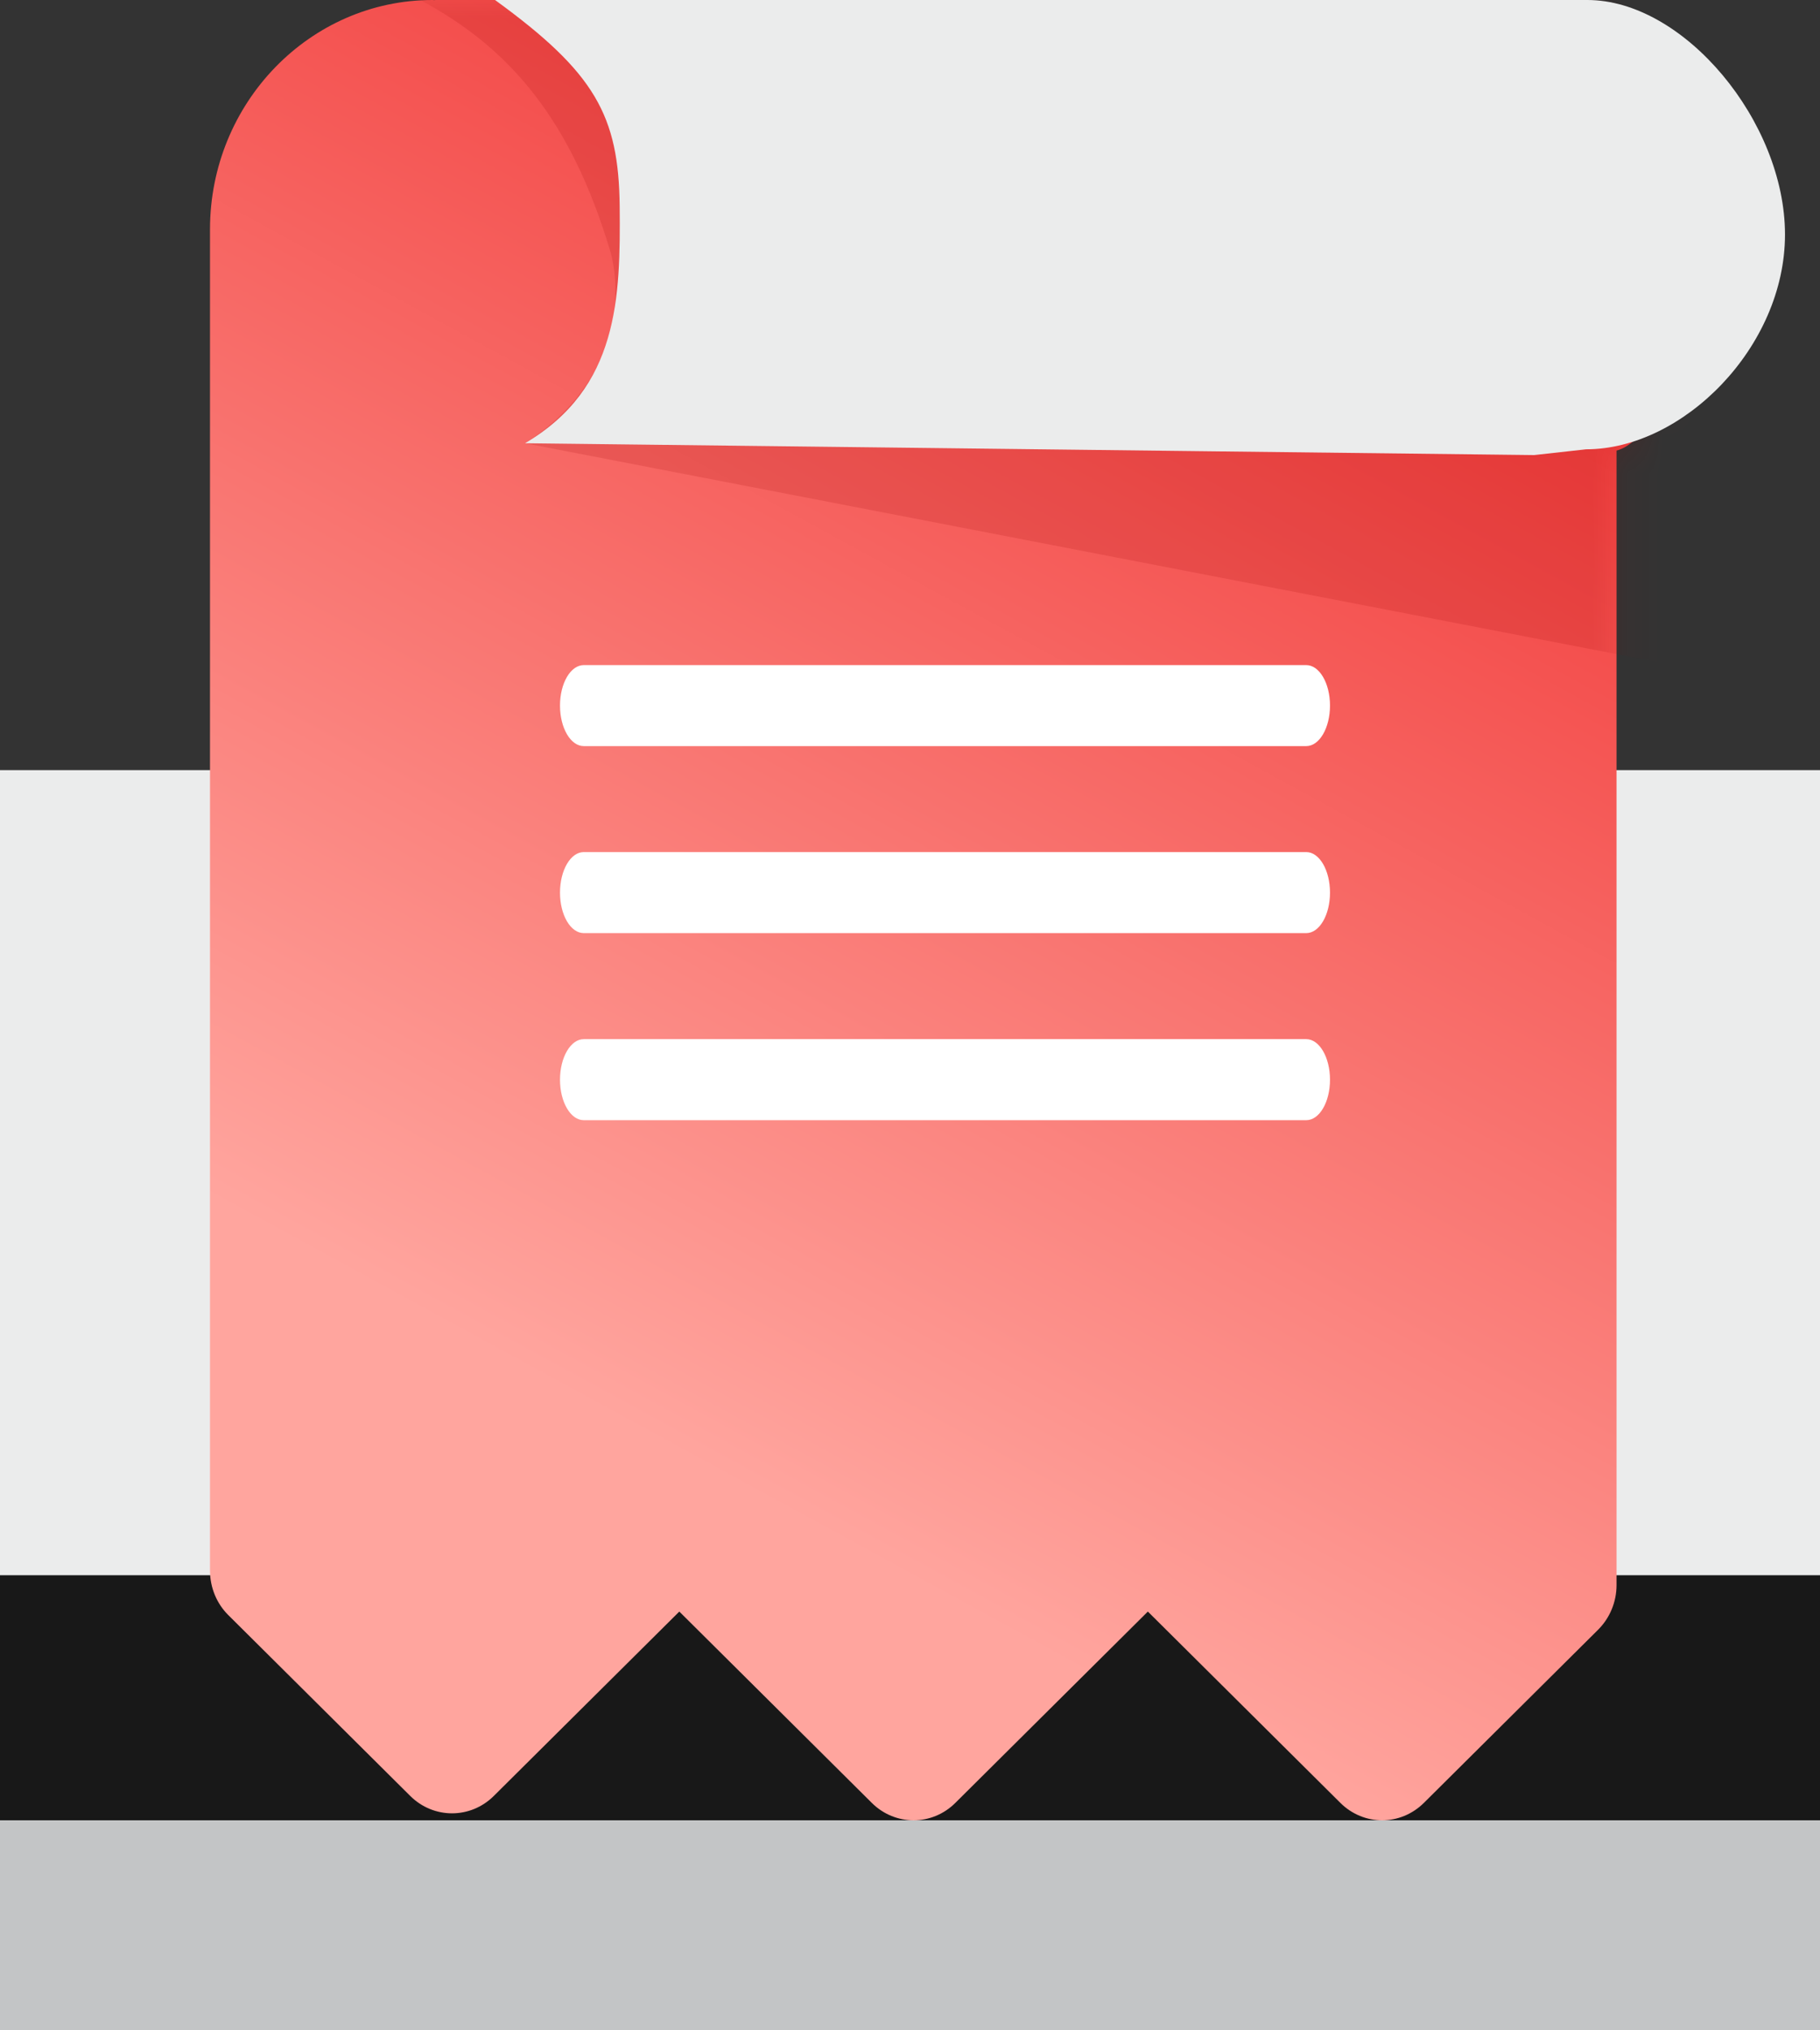 <?xml version="1.0" encoding="UTF-8"?>
<svg width="52px" height="58px" viewBox="0 0 52 58" version="1.1" xmlns="http://www.w3.org/2000/svg" xmlns:xlink="http://www.w3.org/1999/xlink">
    <rect x="0" y="0" width="52" height="58" fill="#333333" stroke="none"/>
    <title>用户手册</title>
    <defs>
        <linearGradient x1="25.531%" y1="77.056%" x2="65.988%" y2="-14.257%" id="linearGradient-1">
            <stop stop-color="#FFA59E" offset="0%"></stop>
            <stop stop-color="#EE2223" offset="100%"></stop>
        </linearGradient>
        <path d="M38.468,0 L6.448,0 C6.433,0 6.42,0.002 6.404,0.003 C6.389,0.002 6.375,0 6.359,0 C2.853,0 6.39488462e-13,2.94 6.39488462e-13,6.553 L6.39488462e-13,44.865 C6.39488462e-13,45.348 0.189,45.808 0.526,46.141 L5.722,51.305 C6.388,51.966 7.442,51.966 8.108,51.305 L13.409,46.037 L18.908,51.502 C19.575,52.166 20.63,52.166 21.296,51.502 L26.796,46.037 L32.296,51.502 C32.629,51.833 33.059,52 33.488,52 C33.918,52 34.349,51.833 34.683,51.502 L39.661,46.555 C39.997,46.22 40.187,45.761 40.187,45.28 L40.187,12.872 C42.957,12.11 42.07,0 38.468,0 Z" id="path-2"></path>
    </defs>
    <g id="页面-1" stroke="none" stroke-width="1" fill="none" fill-rule="evenodd">
        <g id="DevOps产品介绍" transform="translate(-1007, -3793)">
            <g id="编组-10" transform="translate(319, 3668)">
                <g id="用户手册" transform="translate(688, 125)">
                    <rect id="矩形" fill="#EBECEC" x="0" y="22" width="52" height="36"></rect>
                    <rect id="矩形" fill="#C3C5C6" x="0" y="45" width="52" height="13"></rect>
                    <rect id="矩形" fill="#181818" x="0" y="45" width="52" height="7"></rect>
                    <g transform="translate(6, 0)">
                        <g id="编组-5">
                            <mask id="mask-3" fill="white">
                                <use xlink:href="#path-2"></use>
                            </mask>
                            <use id="路径" fill="url(#linearGradient-1)" fill-rule="nonzero" xlink:href="#path-2"></use>
                            <path d="M9,12.662 C11.829,10.844 11.753,8.226 11.426,7.141 C10.308,3.431 8.578,1.369 6.006,-1.0658141e-14 L40.039,-1.0658141e-14 C42.956,-1.0658141e-14 46,4.012 46,7.729 C46,10.207 44.605,13.964 41.816,19 L9,12.662 Z" id="路径" fill="#9C0102" fill-rule="nonzero" opacity="0.394" mask="url(#mask-3)"></path>
                        </g>
                        <path d="M9,12.662 C11.68,11.087 11.729,8.5 11.705,5.9 C11.68,3.301 11,2.076 8.144,0 L39.352,0 C42.117,0 45,3.477 45,6.699 C45,9.92 42.082,12.835 39.318,12.835 L37.834,13 C33.602,12.95 30.428,12.913 28.312,12.889 C24.02,12.838 17.583,12.763 9,12.662 Z" id="路径" fill="#EBECEC" fill-rule="nonzero"></path>
                        <path d="M31.322,29.685 L10.679,29.685 C10.303,29.685 10,30.206 10,30.844 C10,31.484 10.303,32 10.679,32 L31.322,32 C31.697,32 32,31.484 32,30.844 C32,30.205 31.697,29.685 31.322,29.685 Z M31.322,24.341 L10.679,24.341 C10.303,24.341 10,24.859 10,25.5 C10,26.14 10.303,26.656 10.679,26.656 L31.322,26.656 C31.697,26.656 32,26.139 32,25.5 C32,24.859 31.697,24.341 31.322,24.341 Z M31.322,19 L10.679,19 C10.303,19 10,19.517 10,20.156 C10,20.795 10.303,21.314 10.679,21.314 L31.322,21.314 C31.697,21.314 32,20.795 32,20.156 C32,19.517 31.697,19 31.322,19 L31.322,19 Z" id="形状" fill="#FFFFFF" fill-rule="nonzero"></path>
                    </g>
                </g>
            </g>
        </g>
    </g>
</svg>